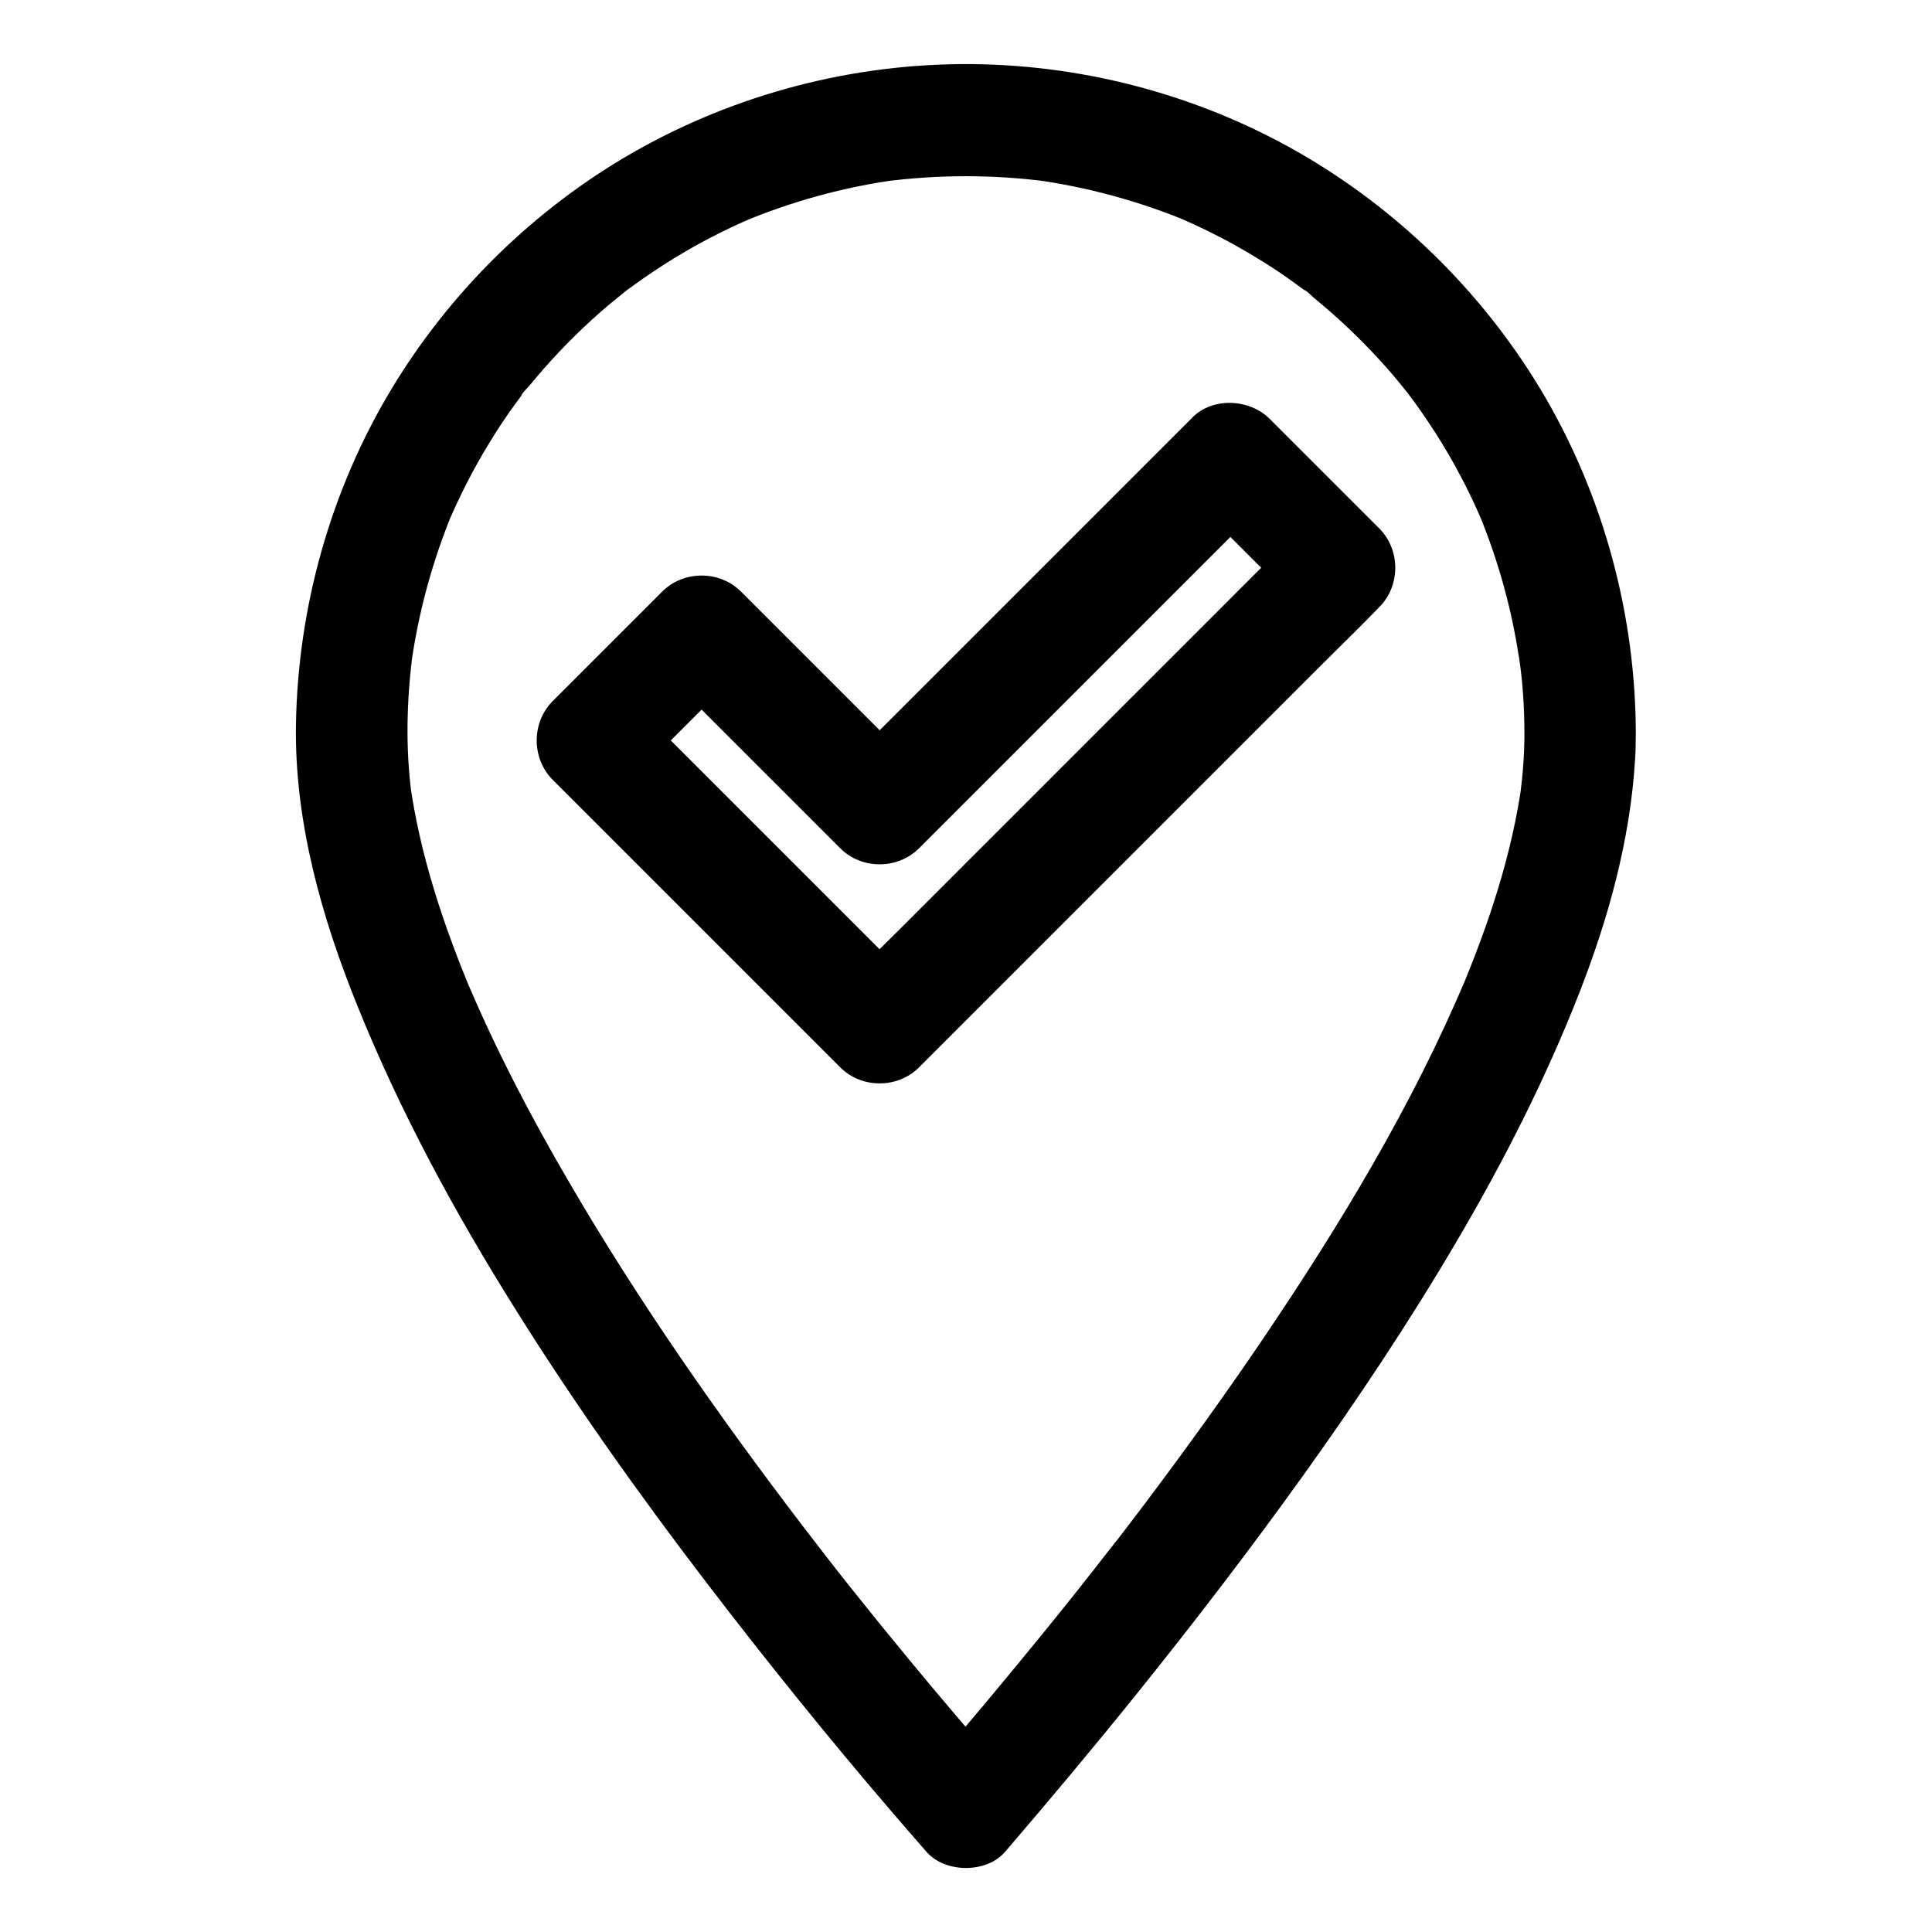 <?xml version="1.0" encoding="UTF-8"?>
<!-- Uploaded to: ICON Repo, www.svgrepo.com, Generator: ICON Repo Mixer Tools -->
<svg fill="#000000" width="800px" height="800px" version="1.1" viewBox="144 144 512 512" xmlns="http://www.w3.org/2000/svg">
 <g>
  <path d="m547.99 338.5c0 5.461-0.441 10.875-1.133 16.285 0.195-1.328 0.344-2.609 0.543-3.938-2.609 19.387-8.906 38.18-16.48 56.188 0.492-1.18 0.984-2.363 1.477-3.543-14.121 33.406-33.016 64.699-53.285 94.711-10.137 15.008-20.762 29.719-31.637 44.184-2.609 3.445-5.215 6.887-7.871 10.332-0.641 0.836-2.262 2.953 0.738-0.984-0.246 0.344-0.543 0.688-0.789 0.984-0.641 0.836-1.277 1.672-1.969 2.508-1.277 1.625-2.559 3.297-3.836 4.922-4.969 6.348-10.035 12.645-15.152 18.895-9.543 11.711-19.238 23.273-29.078 34.688h20.859c-8.66-9.891-17.172-19.875-25.535-30.012-4.922-5.953-9.84-12.004-14.66-18.055-2.559-3.199-5.117-6.445-7.625-9.691-0.641-0.836-1.277-1.672-1.918-2.508-0.738-0.934-3.297-4.281-0.051-0.051-1.328-1.723-2.609-3.394-3.938-5.117-22.188-29.078-43.246-59.137-61.695-90.773-10.086-17.23-19.434-35.09-27.258-53.59 0.492 1.18 0.984 2.363 1.477 3.543-7.625-18.156-13.973-37.098-16.629-56.68 0.195 1.328 0.344 2.609 0.543 3.938-1.672-12.645-1.328-25.438 0.344-38.082-0.195 1.328-0.344 2.609-0.543 3.938 1.969-14.27 5.758-28.191 11.316-41.477-0.492 1.18-0.984 2.363-1.477 3.543 3.199-7.477 6.887-14.711 11.168-21.648 2.066-3.394 4.281-6.742 6.641-9.938 0.641-0.887 1.277-1.723 1.918-2.609 0.246-0.344 0.543-0.688 0.789-1.031 1.328-1.77-1.133 1.523-1.133 1.477 0.246-0.789 1.477-1.871 2.016-2.508 0.688-0.836 1.379-1.672 2.066-2.461 5.117-6.051 10.727-11.758 16.68-17.023 1.426-1.277 2.902-2.508 4.43-3.738 0.836-0.688 1.672-1.328 2.508-2.016 0.789-0.641 2.164-1.625-1.477 1.133 0.492-0.395 1.031-0.789 1.523-1.18 3.297-2.461 6.641-4.773 10.086-6.988 7.676-4.922 15.742-9.152 24.156-12.695-1.18 0.492-2.363 0.984-3.543 1.477 13.285-5.559 27.207-9.398 41.477-11.316-1.328 0.195-2.609 0.344-3.938 0.543 14.516-1.918 29.227-1.918 43.738 0-1.328-0.195-2.609-0.344-3.938-0.543 14.27 1.969 28.191 5.758 41.477 11.316-1.18-0.492-2.363-0.984-3.543-1.477 7.477 3.199 14.711 6.887 21.648 11.168 3.394 2.066 6.742 4.281 9.938 6.641 0.887 0.641 1.723 1.277 2.609 1.918 0.344 0.246 0.688 0.543 1.031 0.789 1.77 1.328-1.523-1.133-1.477-1.133 0.789 0.246 1.871 1.477 2.508 2.016 0.836 0.688 1.672 1.379 2.461 2.066 6.051 5.117 11.758 10.727 17.023 16.68 1.277 1.426 2.508 2.902 3.738 4.43 0.688 0.836 1.328 1.672 2.016 2.508 0.641 0.789 1.574 2.164-1.133-1.477 0.395 0.492 0.789 1.031 1.18 1.523 2.461 3.297 4.773 6.641 6.988 10.086 4.922 7.676 9.152 15.742 12.695 24.156-0.492-1.18-0.984-2.363-1.477-3.543 5.559 13.285 9.398 27.207 11.316 41.477-0.195-1.328-0.344-2.609-0.543-3.938 1.145 7.09 1.637 14.371 1.637 21.703 0 7.723 6.789 15.105 14.762 14.762 7.969-0.344 14.762-6.496 14.762-14.762-0.051-31.242-8.363-62.387-24.109-89.398-15.203-26.027-37.195-48.117-63.125-63.469-26.816-15.891-57.812-24.402-88.906-24.648-31.293-0.246-62.535 7.922-89.691 23.469-26.176 15.008-48.414 36.852-63.961 62.68-16.09 26.715-24.797 57.762-25.289 88.953-0.395 25.633 6.789 51.02 16.336 74.586 11.316 28.043 25.73 54.613 41.77 80.195 15.695 25.094 32.867 49.25 50.824 72.719 15.742 20.566 31.98 40.738 48.855 60.418 3.102 3.59 6.148 7.133 9.297 10.727 4.969 5.707 15.941 5.758 20.859 0 11.906-13.875 23.664-27.898 35.129-42.164 15.152-18.844 29.863-38.031 43.938-57.664 14.367-20.074 28.043-40.59 40.539-61.844 12.449-21.156 23.617-43.098 32.57-65.977 7.723-19.777 13.48-40.539 14.762-61.797 0.148-2.262 0.195-4.477 0.195-6.742 0-7.723-6.789-15.105-14.762-14.762-8.012 0.301-14.703 6.453-14.754 14.719z"/>
  <path d="m459.63 275.87c9.691 9.691 19.336 19.336 29.027 29.027v-20.859c-4.035 4.035-8.07 8.07-12.102 12.102-9.742 9.742-19.484 19.484-29.227 29.227-11.711 11.711-23.469 23.469-35.18 35.18-10.137 10.137-20.27 20.27-30.406 30.406-4.922 4.922-10.035 9.742-14.859 14.859-0.051 0.098-0.148 0.148-0.195 0.195h20.859l-66.715-66.715c-3.148-3.148-6.297-6.297-9.496-9.496v20.859c9.691-9.691 19.336-19.336 29.027-29.027h-20.859c13.777 13.777 27.551 27.551 41.328 41.328l5.856 5.856c5.656 5.656 15.203 5.656 20.859 0 10.527-10.527 21.059-21.059 31.586-31.586 16.629-16.629 33.258-33.258 49.891-49.891l11.465-11.465c5.461-5.461 5.856-15.5 0-20.859-5.902-5.41-15.055-5.856-20.859 0-10.527 10.527-21.059 21.059-31.586 31.586-16.629 16.629-33.258 33.258-49.891 49.891-3.836 3.836-7.625 7.625-11.465 11.465h20.859l-47.184-47.184c-5.656-5.656-15.203-5.656-20.859 0l-29.027 29.027c-5.656 5.656-5.656 15.203 0 20.859 8.609 8.609 17.219 17.219 25.781 25.781 13.629 13.629 27.305 27.305 40.934 40.934 3.148 3.148 6.297 6.297 9.496 9.496 5.656 5.656 15.203 5.656 20.859 0 4.035-4.035 8.07-8.07 12.102-12.102 9.742-9.742 19.484-19.484 29.227-29.227 11.711-11.711 23.469-23.469 35.18-35.18 10.137-10.137 20.27-20.27 30.406-30.406 4.922-4.922 9.988-9.789 14.859-14.859 0.051-0.098 0.148-0.148 0.195-0.195 5.656-5.656 5.656-15.203 0-20.859l-29.027-29.027c-5.461-5.461-15.5-5.856-20.859 0-5.41 5.902-5.856 15.055 0 20.859z"/>
 </g>
</svg>